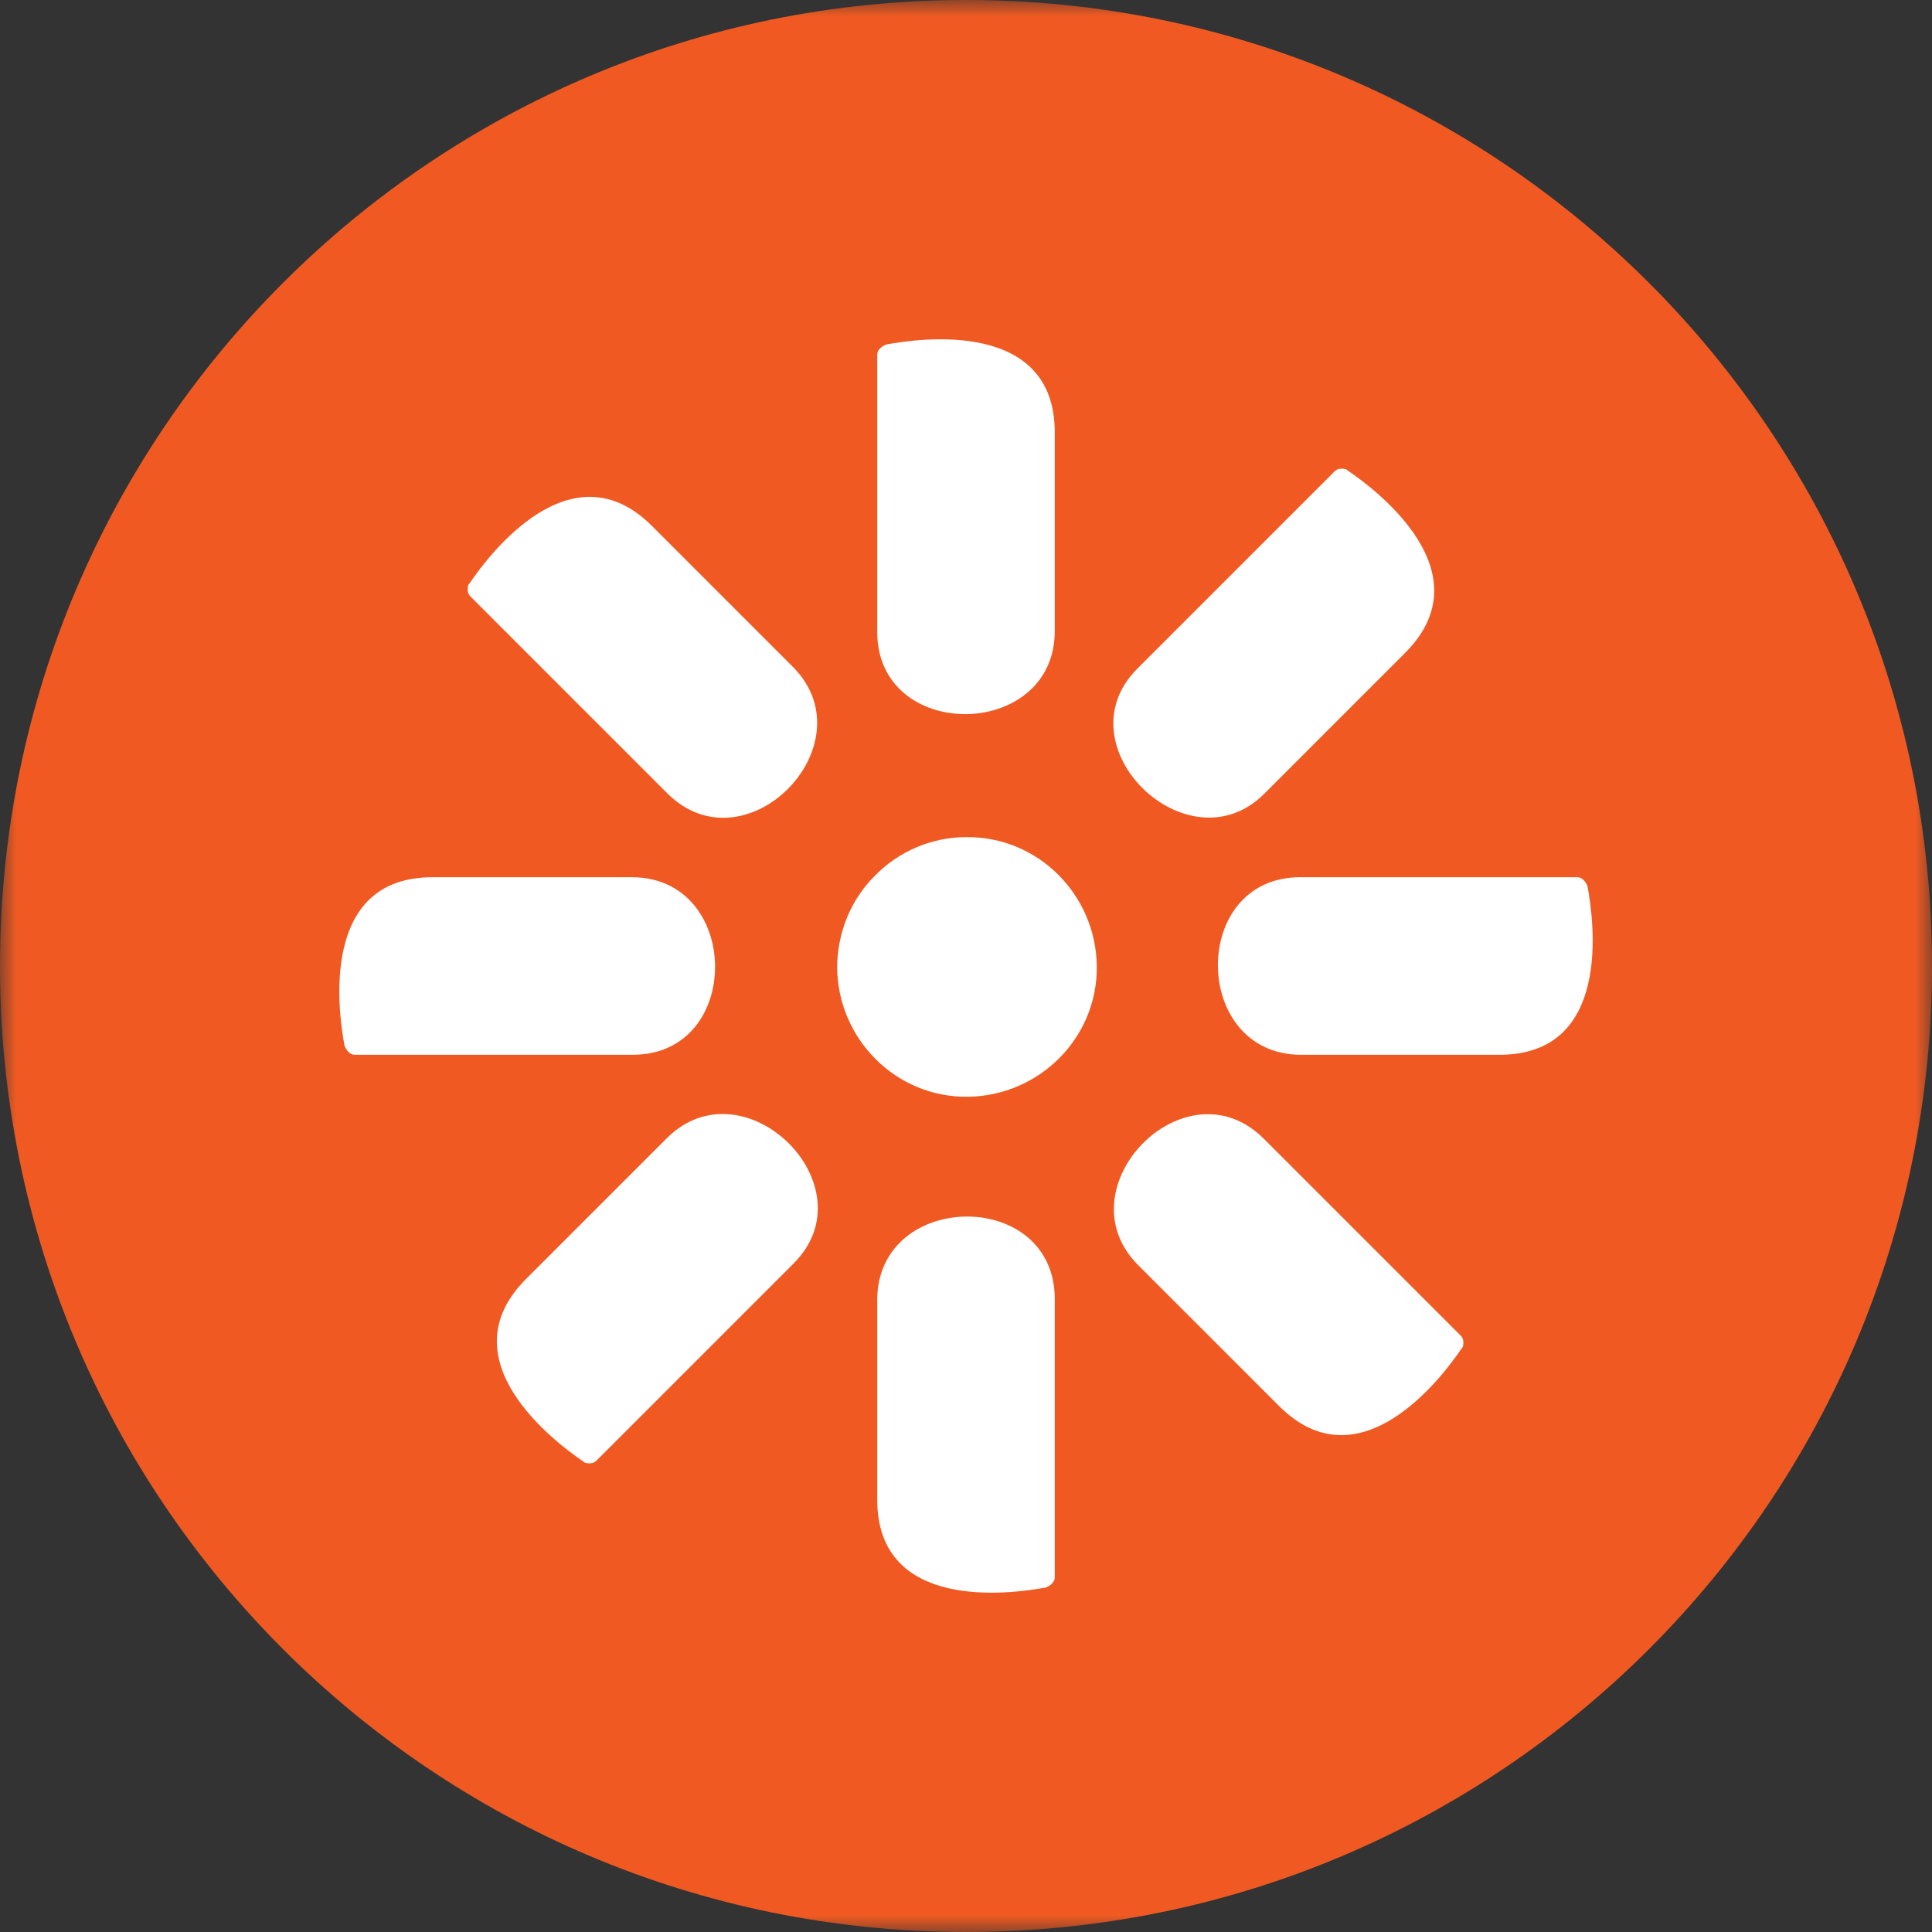 <svg xmlns="http://www.w3.org/2000/svg" width="59" height="59" viewBox="0 0 59 59" fill="none"><rect x="0" y="0" width="59" height="59" fill="#333333" stroke="none"/><mask id="mask0_70_830" style="mask-type:alpha" maskUnits="userSpaceOnUse" x="0" y="0" width="59" height="59"><rect width="59" height="59" fill="#D9D9D9"></rect></mask><g mask="url(#mask0_70_830)"><path d="M29.5 59C45.792 59 59 45.792 59 29.5C59 13.208 45.792 0 29.5 0C13.208 0 0 13.208 0 29.5C0 45.792 13.208 59 29.5 59Z" fill="#F05A22"></path><path d="M29.5 25.565C31.687 25.535 33.465 27.314 33.494 29.5C33.523 31.686 31.745 33.464 29.559 33.493C27.372 33.523 25.594 31.744 25.565 29.558C25.565 28.509 25.973 27.488 26.702 26.76C27.431 26.002 28.451 25.565 29.5 25.565ZM39.645 26.789H48.156C48.244 26.789 48.302 26.818 48.361 26.876C48.419 26.935 48.448 26.993 48.477 27.051C48.681 28.13 49.235 32.211 45.795 32.211H39.732C36.38 32.211 36.322 26.789 39.703 26.789M19.327 32.211H10.844C10.757 32.211 10.698 32.182 10.64 32.123C10.582 32.065 10.553 32.007 10.524 31.948C10.319 30.87 9.766 26.789 13.205 26.789H19.298C22.65 26.789 22.708 32.211 19.327 32.211ZM34.747 20.405L40.752 14.4C40.811 14.342 40.869 14.313 40.956 14.313C41.044 14.313 41.102 14.313 41.16 14.371C42.064 14.983 45.358 17.49 42.909 19.939L38.595 24.253C36.263 26.556 32.357 22.766 34.747 20.405ZM24.224 38.595L18.219 44.6C18.161 44.658 18.103 44.687 18.015 44.687C17.928 44.687 17.869 44.687 17.811 44.629C16.907 44.017 13.614 41.51 16.062 39.061L20.376 34.747C22.738 32.415 26.614 36.233 24.224 38.595ZM26.789 19.326V10.844C26.789 10.756 26.819 10.698 26.877 10.64C26.935 10.581 26.993 10.552 27.052 10.523C28.13 10.319 32.211 9.765 32.211 13.205V19.268C32.211 22.62 26.789 22.679 26.789 19.297M32.211 39.673V48.156C32.211 48.243 32.182 48.302 32.124 48.36C32.066 48.418 32.007 48.447 31.949 48.477C30.87 48.681 26.789 49.234 26.789 45.795V39.702C26.789 36.35 32.211 36.263 32.211 39.673ZM20.376 24.224L14.371 18.219C14.313 18.16 14.284 18.102 14.284 18.015C14.284 17.927 14.284 17.869 14.342 17.811C14.954 16.907 17.461 13.613 19.91 16.062L24.224 20.376C26.556 22.737 22.767 26.614 20.376 24.224ZM38.595 34.776L44.6 40.781C44.658 40.839 44.688 40.898 44.688 40.985C44.688 41.072 44.688 41.131 44.629 41.189C44.017 42.093 41.51 45.387 39.062 42.938L34.747 38.624C32.415 36.263 36.205 32.386 38.595 34.776Z" fill="white"></path></g></svg>